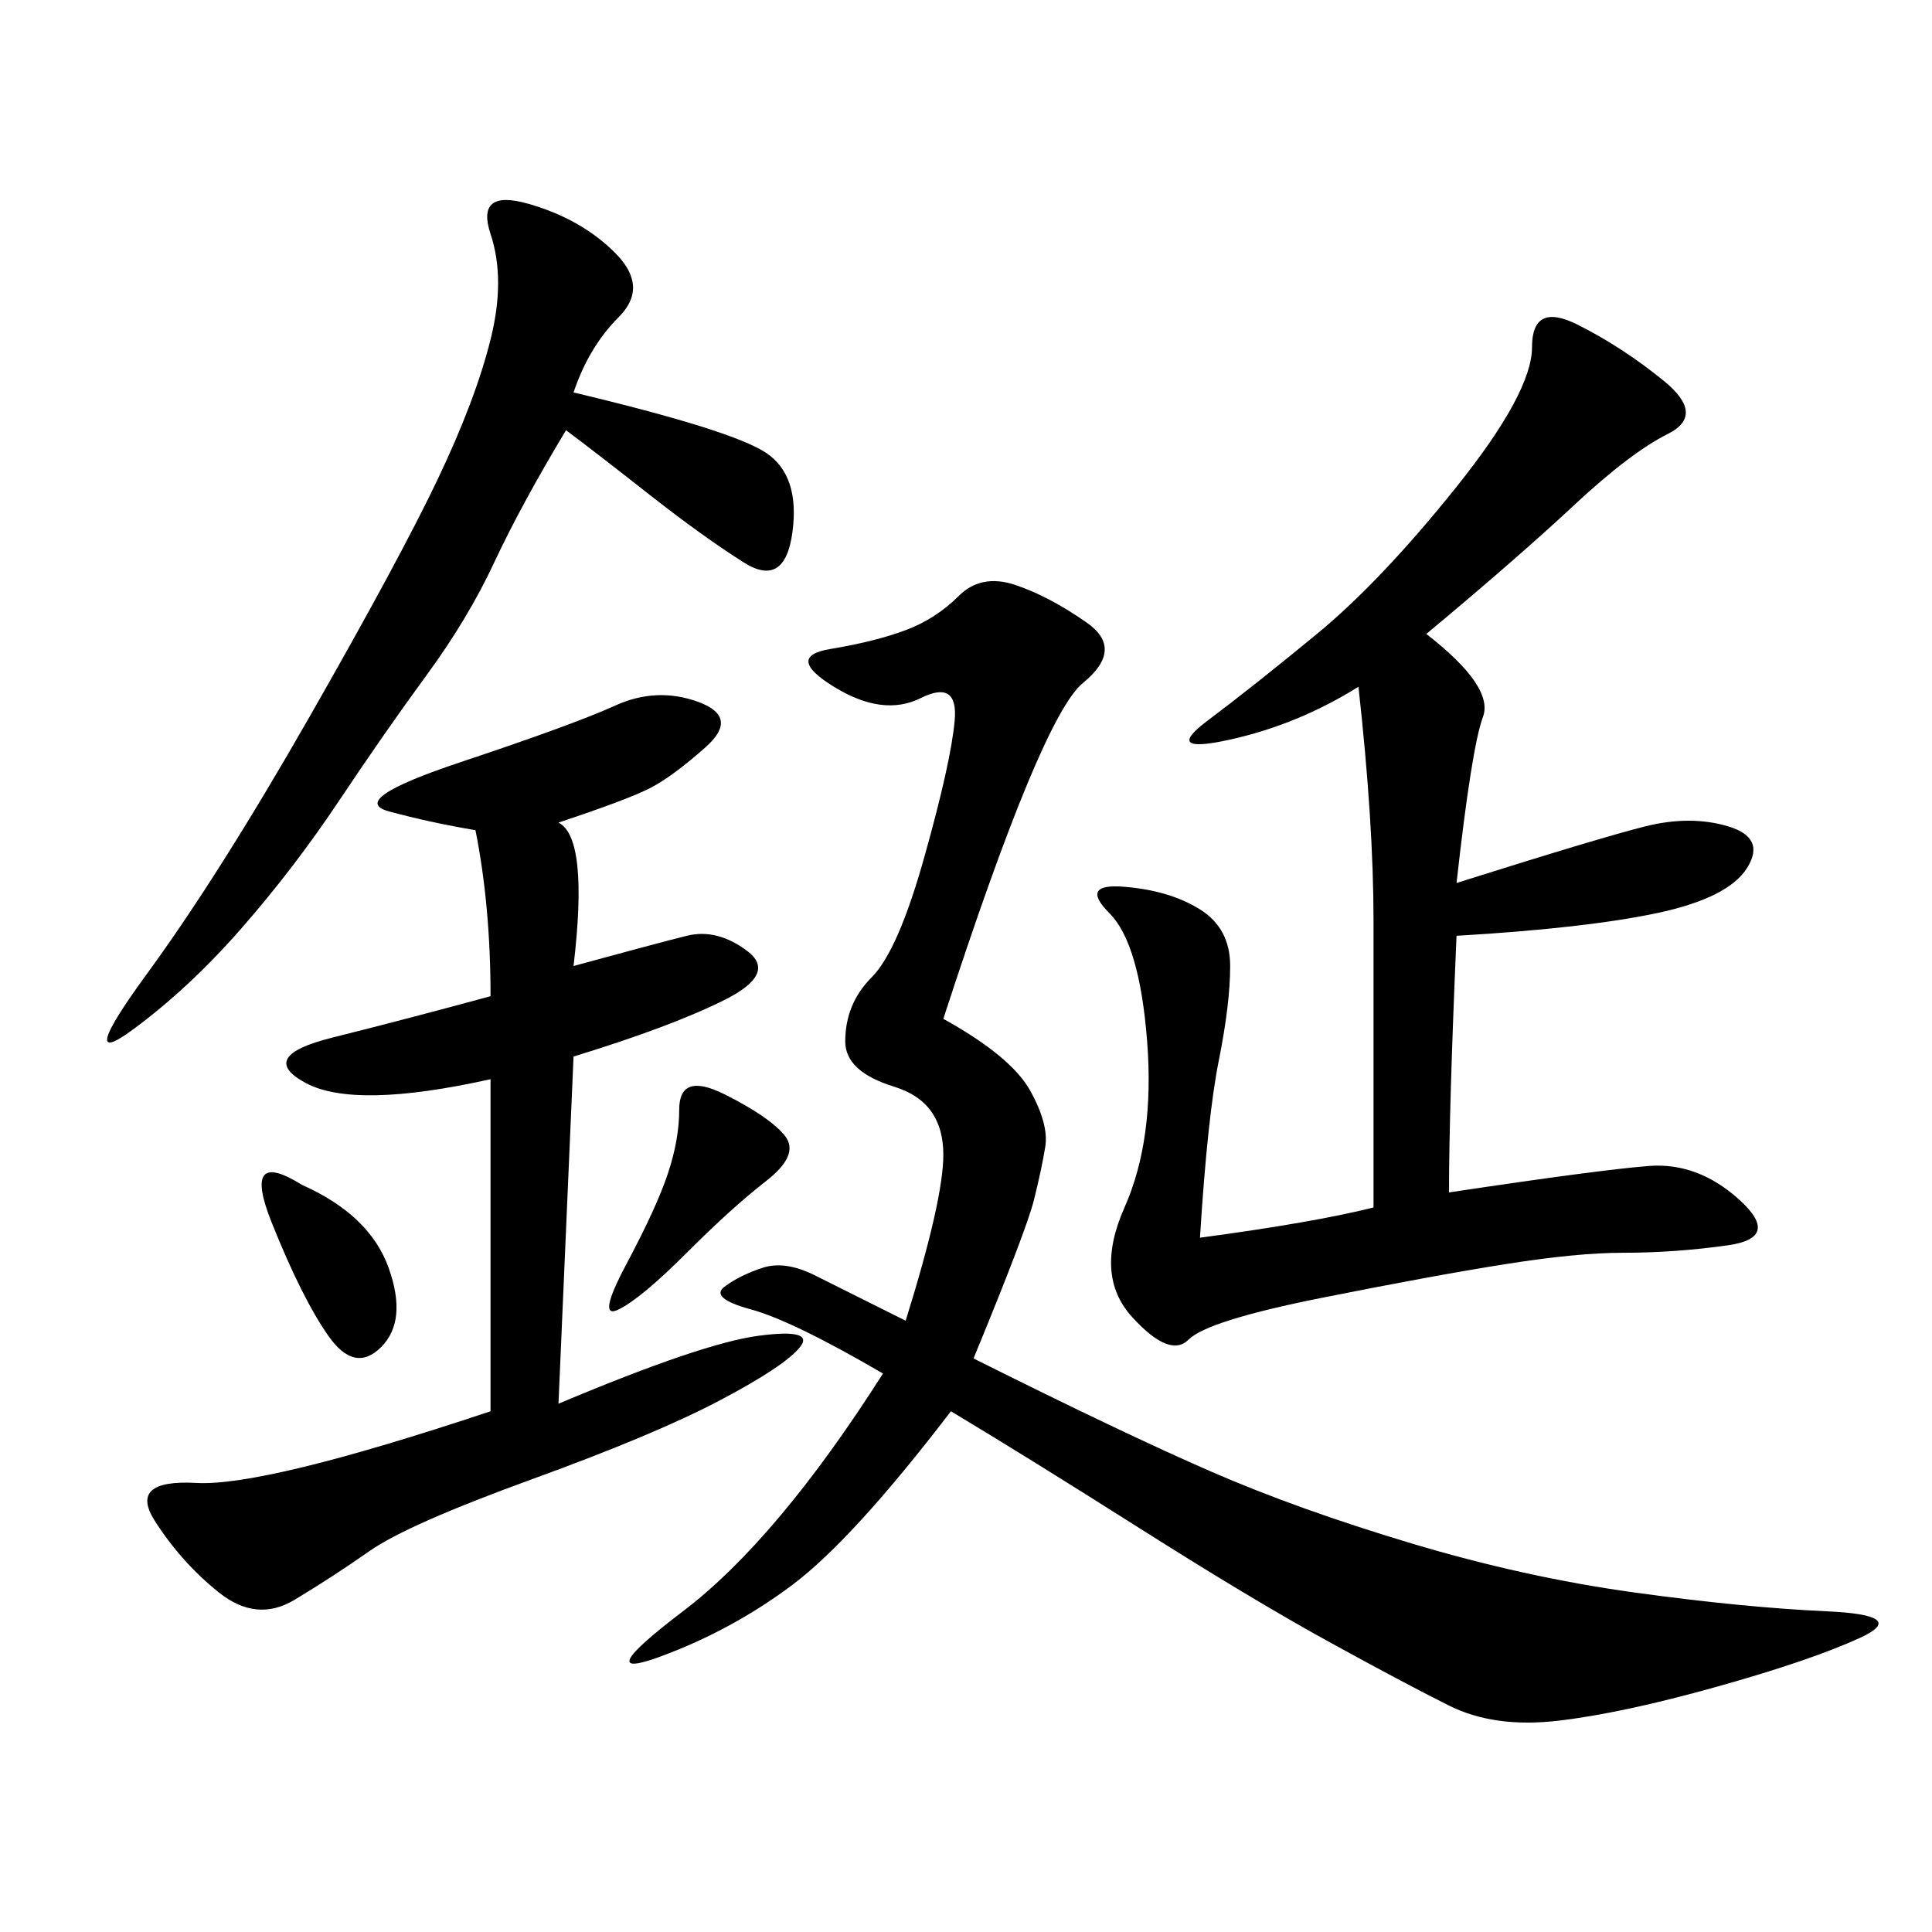 <svg xmlns="http://www.w3.org/2000/svg" xmlns:xlink="http://www.w3.org/1999/xlink" width="300" height="300"><path d="M140.63 205.08Q146.48 186.33 146.48 179.30L146.48 179.30Q146.48 171.09 138.87 168.75Q131.25 166.41 131.25 161.72L131.25 161.72Q131.25 155.86 135.35 151.76Q139.45 147.66 143.55 133.01Q147.66 118.36 148.24 111.91Q148.83 105.47 142.97 108.40Q137.11 111.33 129.49 106.64Q121.88 101.95 128.91 100.78Q135.94 99.61 140.63 97.85Q145.31 96.09 148.83 92.58Q152.34 89.06 157.62 90.82Q162.89 92.58 168.75 96.68Q174.61 100.78 168.16 106.05Q161.72 111.33 146.48 158.20L146.48 158.20Q157.03 164.06 159.96 169.34Q162.89 174.61 162.30 178.13Q161.72 181.64 160.55 186.33Q159.38 191.02 151.17 210.94L151.17 210.94Q174.61 222.66 188.09 228.52Q201.56 234.38 219.14 239.65Q236.72 244.92 253.71 247.27Q270.70 249.61 283.59 250.20Q296.48 250.78 288.87 254.30Q281.25 257.81 266.60 261.91Q251.95 266.02 241.99 267.19Q232.03 268.36 225 264.84Q217.97 261.33 206.25 254.88Q194.53 248.44 176.95 237.30Q159.38 226.17 147.66 219.14L147.66 219.14Q132.42 239.06 123.05 246.09Q113.67 253.13 102.54 257.23Q91.41 261.33 106.05 250.20Q120.70 239.06 137.11 213.28L137.11 213.28Q123.05 205.08 116.60 203.32Q110.16 201.56 112.50 199.80Q114.84 198.05 118.36 196.88Q121.88 195.70 126.56 198.05L126.56 198.05L140.63 205.08ZM221.48 98.44Q232.03 106.64 230.27 111.33Q228.52 116.02 226.17 137.11L226.17 137.11Q248.44 130.08 255.47 128.32Q262.50 126.56 268.36 128.32Q274.22 130.08 271.29 134.77Q268.36 139.45 257.23 141.80Q246.09 144.14 226.17 145.31L226.17 145.31Q225 172.27 225 185.16L225 185.16Q248.44 181.64 256.05 181.05Q263.67 180.47 270.12 186.33Q276.56 192.19 268.36 193.36Q260.16 194.53 251.95 194.53L251.95 194.53Q244.92 194.53 233.79 196.29Q222.66 198.05 205.08 201.56Q187.50 205.08 184.57 208.01Q181.64 210.94 175.78 204.49Q169.92 198.05 174.61 187.50Q179.30 176.95 178.13 161.72Q176.95 146.48 172.27 141.80Q167.58 137.11 174.61 137.70Q181.64 138.28 186.33 141.21Q191.02 144.14 191.02 150L191.02 150Q191.02 155.86 189.26 164.65Q187.50 173.44 186.33 192.19L186.33 192.19Q203.91 189.84 213.28 187.50L213.28 187.50L213.28 142.97Q213.28 127.73 210.94 106.64L210.94 106.64Q201.56 112.50 191.02 114.84Q180.47 117.19 187.50 111.91Q194.53 106.64 204.49 98.44Q214.45 90.23 226.17 75.59Q237.89 60.94 237.89 53.91L237.89 53.91Q237.89 46.88 244.92 50.39Q251.95 53.91 258.40 59.18Q264.84 64.45 258.98 67.38Q253.13 70.31 244.34 78.52Q235.55 86.72 221.48 98.44L221.48 98.44ZM86.72 127.73Q91.41 130.08 89.06 150L89.06 150Q101.95 146.48 106.64 145.31Q111.33 144.14 116.02 147.66Q120.70 151.17 112.50 155.27Q104.30 159.38 89.06 164.06L89.06 164.06L86.72 217.97Q108.98 208.59 117.77 207.42Q126.56 206.25 124.22 209.18Q121.88 212.11 111.91 217.38Q101.95 222.66 82.62 229.69Q63.28 236.72 57.42 240.82Q51.56 244.92 45.70 248.44Q39.84 251.95 33.98 247.27Q28.13 242.58 24.02 236.13Q19.92 229.69 30.47 230.27Q41.02 230.86 76.17 219.14L76.17 219.14L76.17 167.58Q55.08 172.27 47.46 168.16Q39.84 164.06 51.56 161.13Q63.28 158.20 76.17 154.69L76.17 154.69Q76.17 140.63 73.83 128.91L73.83 128.91Q66.80 127.73 60.35 125.98Q53.91 124.22 71.48 118.36Q89.06 112.50 95.51 109.57Q101.95 106.64 108.40 108.98Q114.84 111.33 109.57 116.02Q104.30 120.70 100.78 122.46Q97.27 124.22 86.72 127.73L86.72 127.73ZM89.06 60.94Q113.67 66.80 118.95 70.31Q124.22 73.83 123.05 82.62Q121.88 91.41 115.43 87.30Q108.98 83.20 100.78 76.76Q92.58 70.31 87.89 66.80L87.89 66.80Q80.86 78.52 76.76 87.30Q72.66 96.09 66.21 104.88Q59.77 113.67 52.73 124.22Q45.70 134.77 37.50 144.14Q29.30 153.52 20.51 159.96Q11.72 166.41 22.85 151.17Q33.98 135.94 48.05 111.33Q62.11 86.72 67.97 74.41Q73.83 62.11 76.17 52.73Q78.52 43.36 76.17 36.33Q73.83 29.30 82.03 31.64Q90.23 33.98 95.51 39.26Q100.78 44.53 96.09 49.22Q91.41 53.91 89.06 60.94L89.06 60.94ZM112.50 169.92Q119.53 173.44 121.88 176.37Q124.22 179.30 118.95 183.40Q113.67 187.50 106.64 194.53Q99.61 201.56 96.09 203.32Q92.58 205.08 97.27 196.29Q101.95 187.50 103.71 182.23Q105.47 176.95 105.47 172.27L105.47 172.27Q105.47 166.41 112.50 169.92L112.50 169.92ZM46.88 183.98Q57.42 188.67 60.35 196.88Q63.28 205.08 59.18 209.18Q55.08 213.28 50.98 207.42Q46.88 201.56 42.19 189.84Q37.50 178.13 46.88 183.98L46.88 183.98Z"/></svg>
